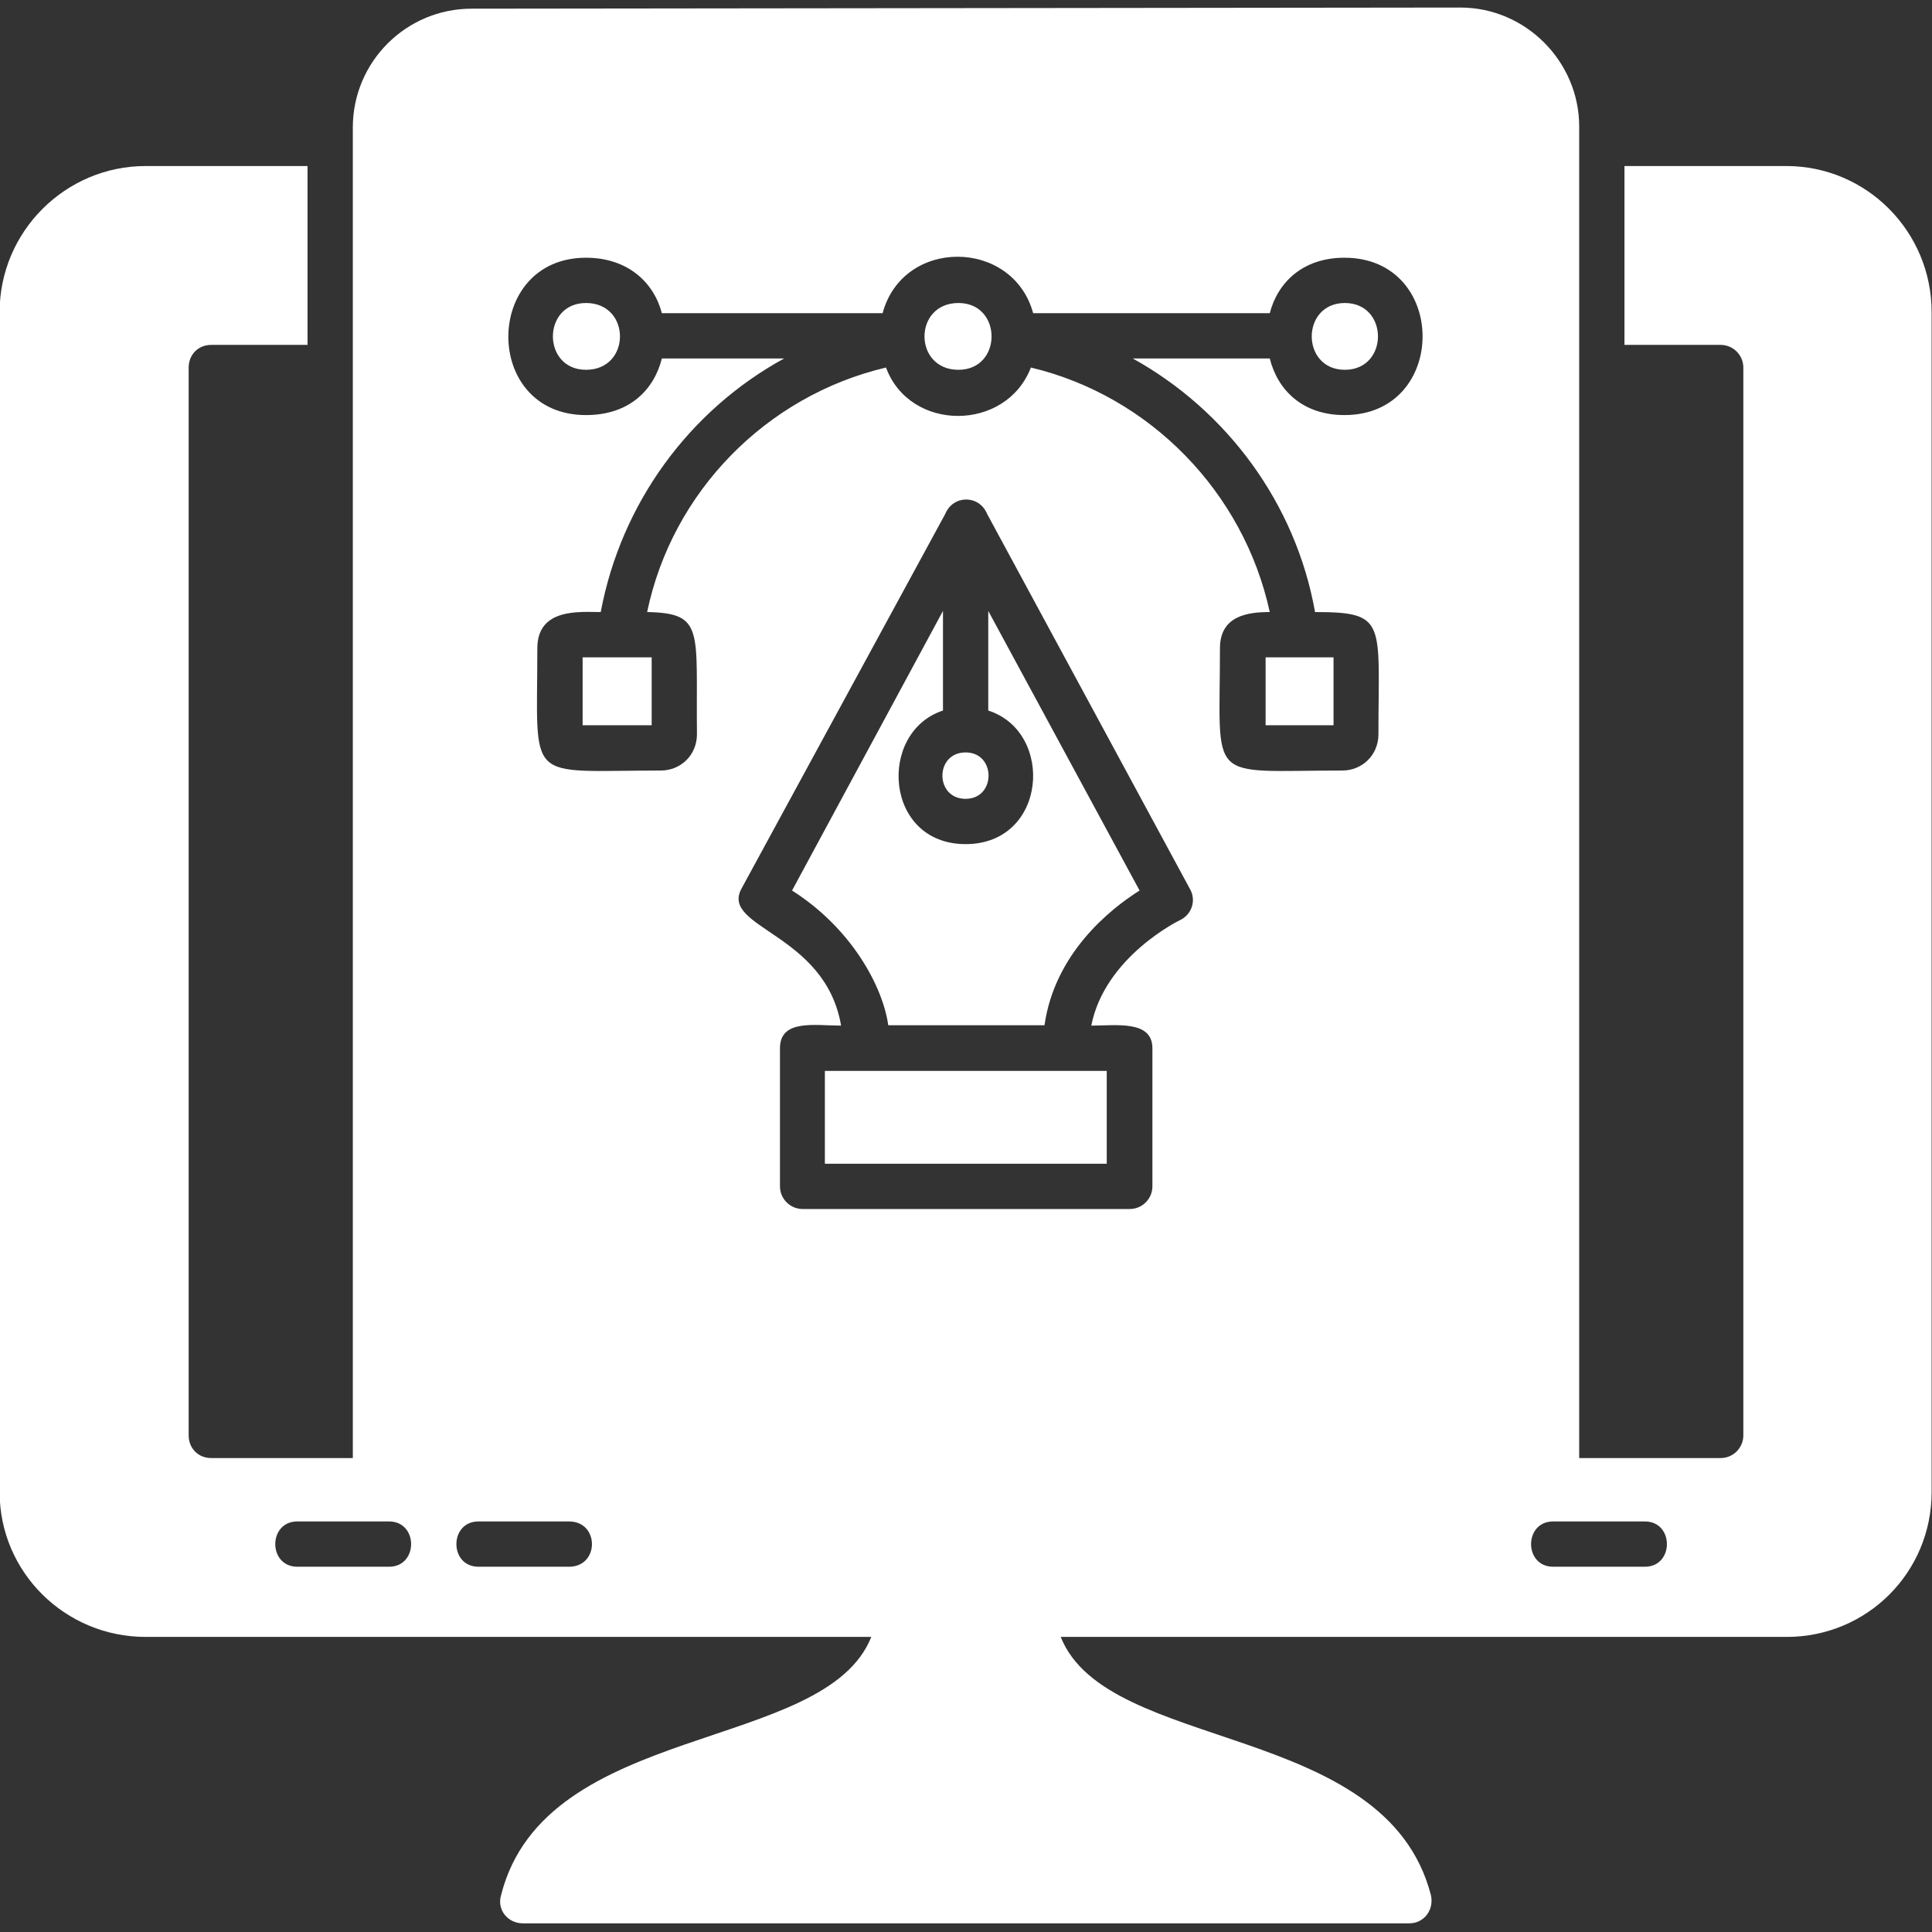 <?xml version="1.0" encoding="utf-8"?>
<!-- Generator: Adobe Illustrator 26.5.0, SVG Export Plug-In . SVG Version: 6.00 Build 0)  -->
<svg version="1.1" id="Layer_1" xmlns="http://www.w3.org/2000/svg" xmlns:xlink="http://www.w3.org/1999/xlink" x="0px" y="0px"
	 viewBox="0 0 512 512" style="enable-background:new 0 0 512 512;" xml:space="preserve">
<rect x="0" y="0" width="512" height="512" fill="#333333" stroke="none"/>
<style type="text/css">
	.st0{fill:#FFFFFF;}
</style>
<path class="st0" d="M261.9,161.9L302,236c-8.1,5.1-22.5,16.8-25.2,35.7h-41.4c-1.5-10.5-9.9-25.8-25.5-35.7l40-74.1v26.4
	c-17.4,5.7-15.6,35.4,6,35.4s23.7-29.7,6-35.4V161.9z M218.6,283.8v24.6h74.7v-24.6H218.6L218.6,283.8z M255.9,211.7
	c8.1,0,8.1-12.3,0-12.3C247.7,199.4,247.7,211.7,255.9,211.7z M154.4,192.2h18.3v-18h-18.3V192.2z M155.3,80.3
	c-11.7,0-11.7,17.7,0,17.7C167.3,98,167.3,80.3,155.3,80.3z M356.4,80.3c-11.7,0-11.7,17.7,0,17.7S368.1,80.3,356.4,80.3z
	 M511.9,82.7v312.7c0,21.3-17.1,38.4-38.4,38.4H281.1c12.3,30.9,86.1,22.2,98.1,68.4c0.9,3.9-1.8,7.5-5.7,7.5h-235
	c-3.9,0-6.9-3.6-5.7-7.5c11.7-46.2,85.8-37.5,98.1-68.4H38.6c-21.3,0-38.7-17.1-38.7-38.4V82.7C-0.1,61.4,17.3,44,38.6,44h42.9v47.4
	H56c-3.6,0-6,2.7-6,6v283c0,3.3,2.4,6,6,6h37.5V33.8c0-17.4,14.1-31.5,31.5-31.5L387,2c17.4,0,31.5,14.4,31.5,31.5v352.9H456
	c3.3,0,6-2.7,6-6v-283c0-3.3-2.7-6-6-6h-25.5V44h42.9C494.7,44,511.9,61.4,511.9,82.7z M103.1,403.2H78.8c-7.8,0-7.8,12,0,12h24.3
	C110.9,415.2,110.9,403.2,103.1,403.2z M150.8,403.2h-24c-7.8,0-7.8,12,0,12h24C158.9,415.2,158.9,403.2,150.8,403.2z M315.3,235.5
	l-53.7-99.3c-2.1-5.1-9-5.1-11.1,0l-54,99.3c-5.7,10.5,22.2,11.7,26.4,36.3c-6.9,0-16.2-1.8-16.2,6v36.6c0,3.3,2.7,6,6,6h86.7
	c3.3,0,6-2.7,6-6v-36.6c0-7.5-9.6-6-16.2-6c3.6-18.3,23.4-27.9,23.4-27.9C315.9,242.4,317.1,238.5,315.3,235.5z M356.3,68.3
	c-11.1,0-17.7,6.6-19.8,14.7h-62.7c-5.4-19.8-34.5-20.1-39.9,0h-58.5c-2.1-8.1-9-14.7-20.1-14.7c-27.3,0-27.6,41.7,0,41.7
	c11.4,0,18-6.6,20.1-15h32.4c-25.2,13.8-43.2,38.4-48.6,67.2c-5.4,0-16.8-1.2-16.8,9.6c0,36.3-3.6,32.4,32.7,32.4
	c5.4,0,9.6-4.2,9.6-9.6c-0.3-27.6,2.1-32.1-13.2-32.4c6.6-31.8,31.5-57.3,63.3-64.8c6.3,17.1,31.8,17.1,38.4,0
	c31.5,7.5,56.4,33,63.3,64.8c-5.7,0-13.2,0.9-13.2,9.6c0,36.3-3.9,32.4,32.4,32.4c5.4,0,9.6-4.2,9.6-9.6c0-29.7,2.4-32.4-16.8-32.4
	c-5.1-28.8-23.4-53.4-48.3-67.2h36.3c2.1,8.4,8.7,15,19.8,15C383.9,110,383.9,68.3,356.3,68.3z M435.9,403.2h-24.3
	c-7.8,0-7.8,12,0,12h24.3C443.7,415.2,443.7,403.2,435.9,403.2z M335.4,192.2h18v-18h-18V192.2z M254,80.3c-12,0-12,17.7,0,17.7
	C265.7,98,265.7,80.3,254,80.3z"/>
</svg>
